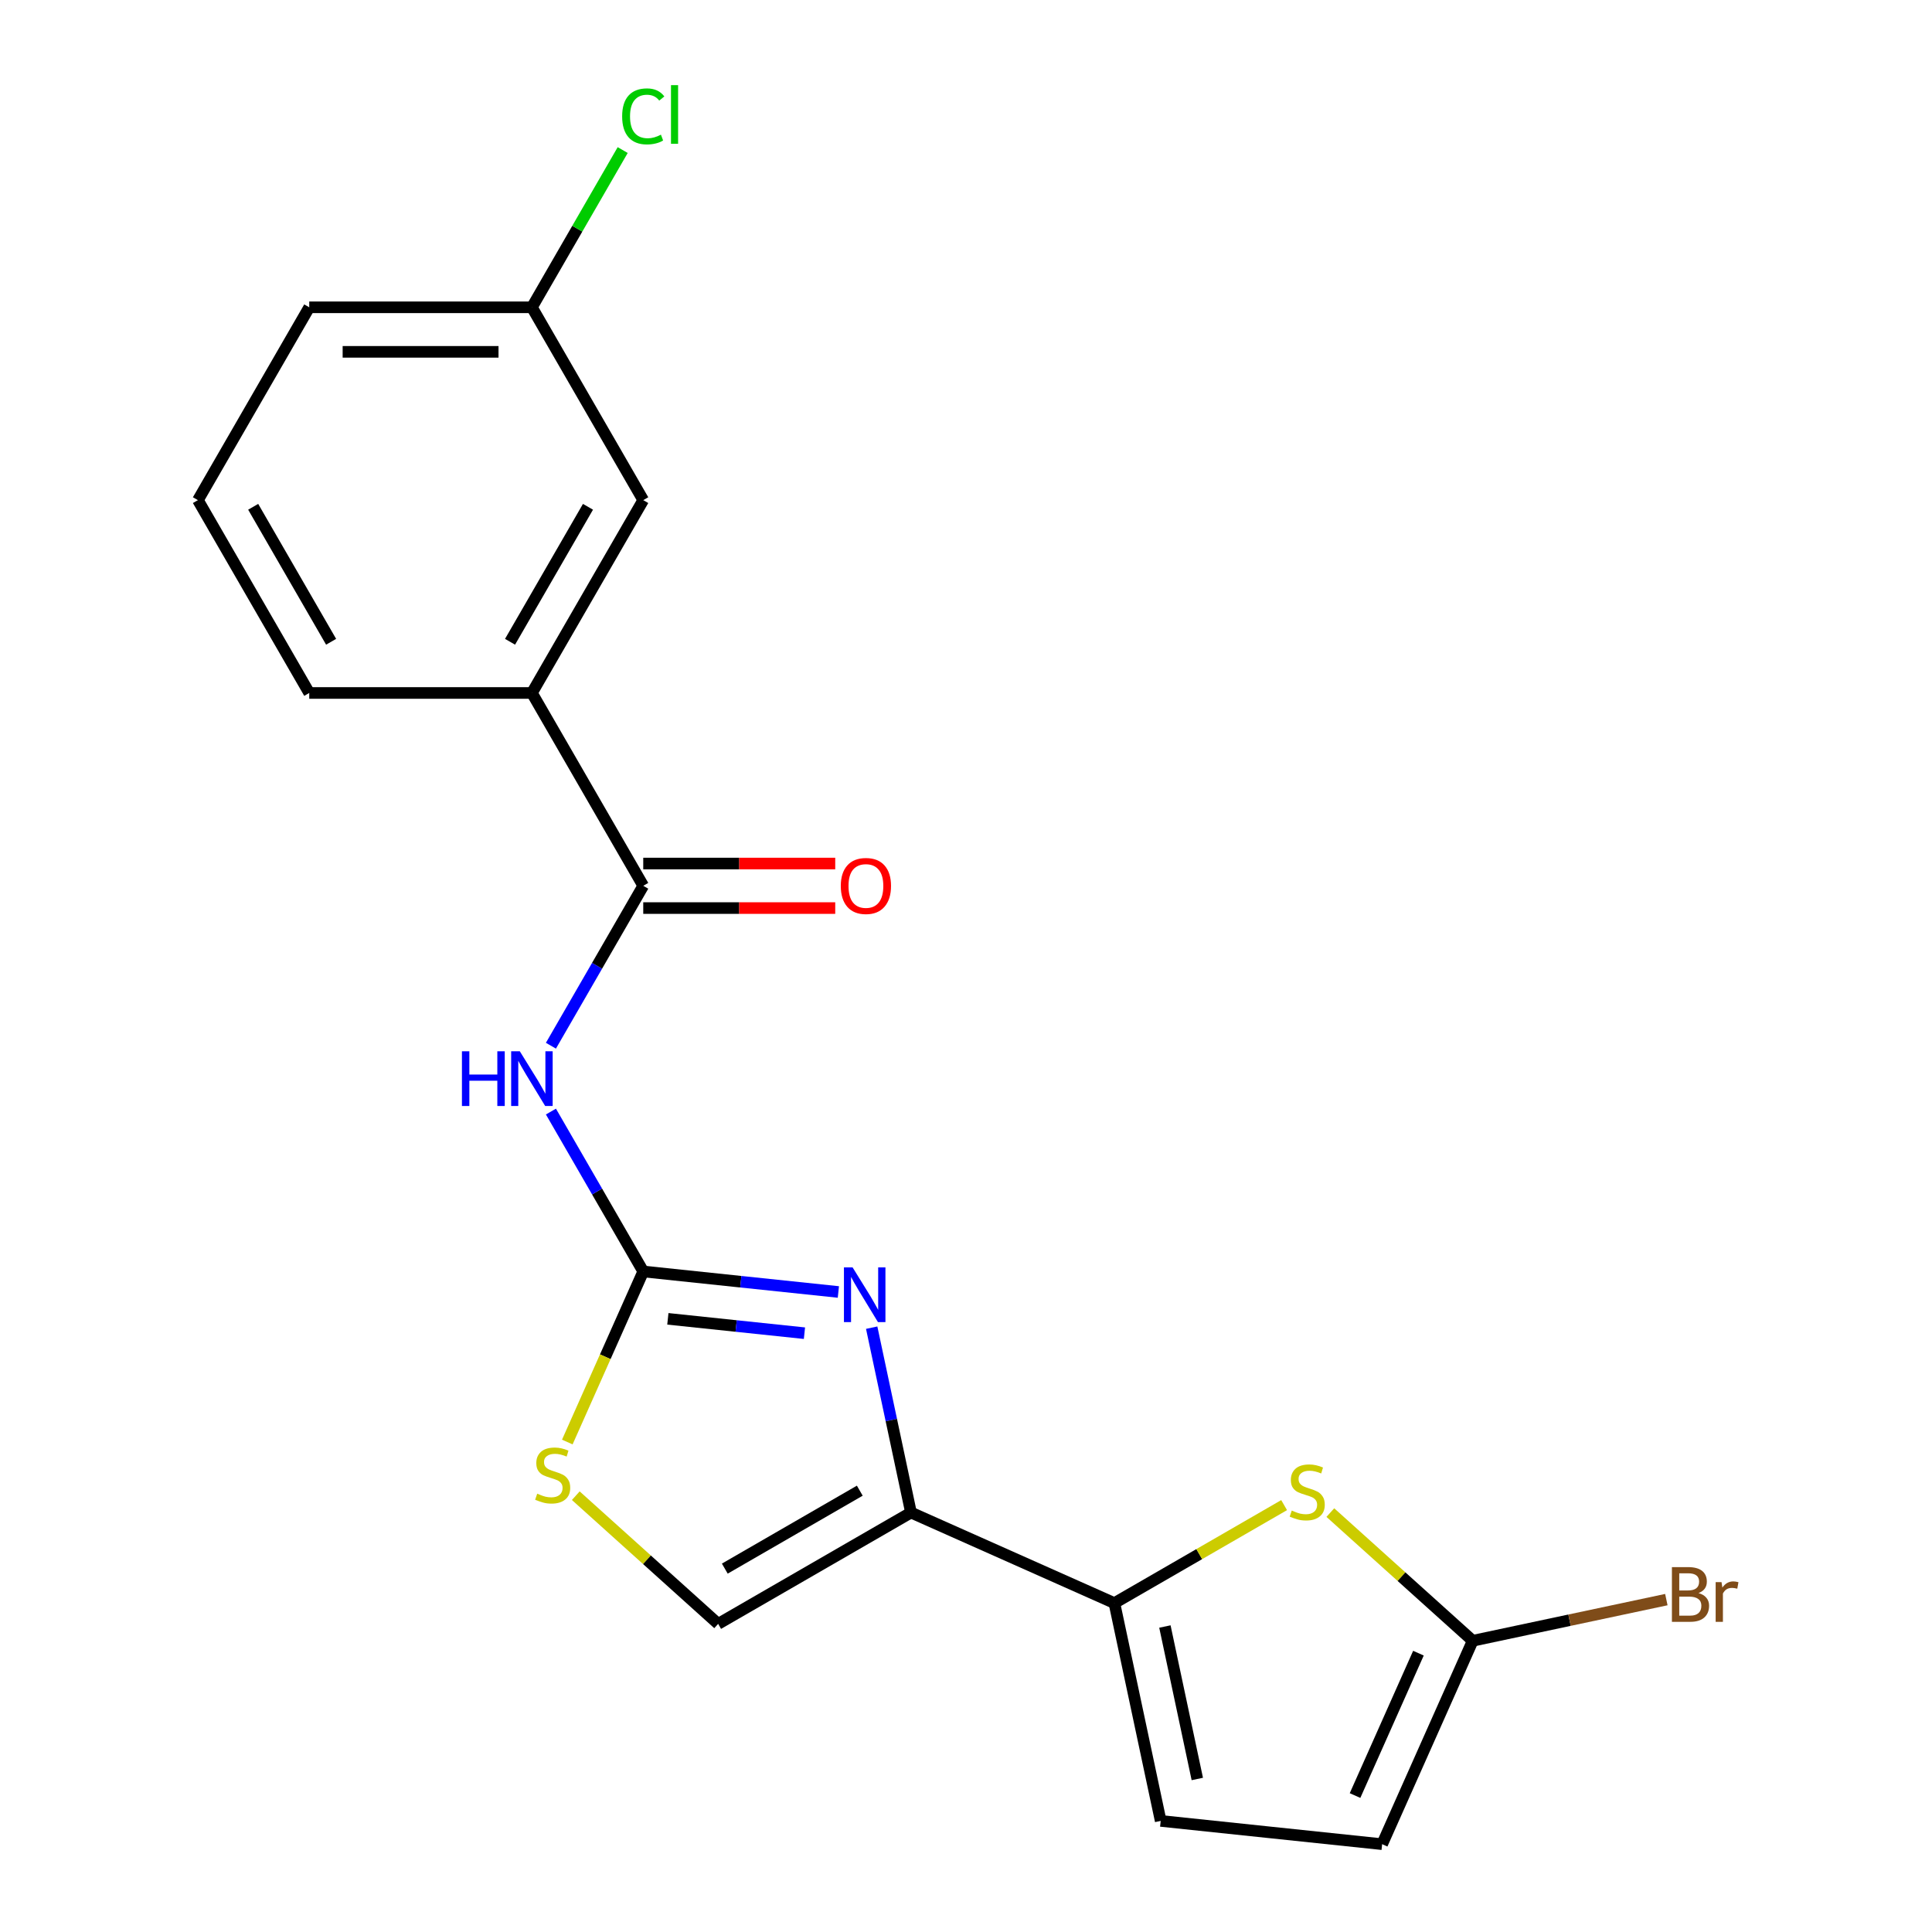 <?xml version='1.0' encoding='iso-8859-1'?>
<svg version='1.1' baseProfile='full'
              xmlns='http://www.w3.org/2000/svg'
                      xmlns:rdkit='http://www.rdkit.org/xml'
                      xmlns:xlink='http://www.w3.org/1999/xlink'
                  xml:space='preserve'
width='1000px' height='1000px' viewBox='0 0 1000 1000'>
<!-- END OF HEADER -->
<rect style='opacity:1.0;fill:#FFFFFF;stroke:none' width='1000' height='1000' x='0' y='0'> </rect>
<path class='bond-0' d='M 332.943,658.111 L 383.441,663.418' style='fill:none;fill-rule:evenodd;stroke:#000000;stroke-width:6px;stroke-linecap:butt;stroke-linejoin:miter;stroke-opacity:1' />
<path class='bond-0' d='M 383.441,663.418 L 433.94,668.726' style='fill:none;fill-rule:evenodd;stroke:#0000FF;stroke-width:6px;stroke-linecap:butt;stroke-linejoin:miter;stroke-opacity:1' />
<path class='bond-0' d='M 345.683,682.627 L 381.032,686.342' style='fill:none;fill-rule:evenodd;stroke:#000000;stroke-width:6px;stroke-linecap:butt;stroke-linejoin:miter;stroke-opacity:1' />
<path class='bond-0' d='M 381.032,686.342 L 416.381,690.058' style='fill:none;fill-rule:evenodd;stroke:#0000FF;stroke-width:6px;stroke-linecap:butt;stroke-linejoin:miter;stroke-opacity:1' />
<path class='bond-2' d='M 332.943,658.111 L 309.049,616.727' style='fill:none;fill-rule:evenodd;stroke:#000000;stroke-width:6px;stroke-linecap:butt;stroke-linejoin:miter;stroke-opacity:1' />
<path class='bond-2' d='M 309.049,616.727 L 285.156,575.342' style='fill:none;fill-rule:evenodd;stroke:#0000FF;stroke-width:6px;stroke-linecap:butt;stroke-linejoin:miter;stroke-opacity:1' />
<path class='bond-6' d='M 332.943,658.111 L 313.289,702.253' style='fill:none;fill-rule:evenodd;stroke:#000000;stroke-width:6px;stroke-linecap:butt;stroke-linejoin:miter;stroke-opacity:1' />
<path class='bond-6' d='M 313.289,702.253 L 293.635,746.396' style='fill:none;fill-rule:evenodd;stroke:#CCCC00;stroke-width:6px;stroke-linecap:butt;stroke-linejoin:miter;stroke-opacity:1' />
<path class='bond-1' d='M 451.184,687.199 L 461.354,735.044' style='fill:none;fill-rule:evenodd;stroke:#0000FF;stroke-width:6px;stroke-linecap:butt;stroke-linejoin:miter;stroke-opacity:1' />
<path class='bond-1' d='M 461.354,735.044 L 471.524,782.89' style='fill:none;fill-rule:evenodd;stroke:#000000;stroke-width:6px;stroke-linecap:butt;stroke-linejoin:miter;stroke-opacity:1' />
<path class='bond-3' d='M 471.524,782.89 L 576.81,829.766' style='fill:none;fill-rule:evenodd;stroke:#000000;stroke-width:6px;stroke-linecap:butt;stroke-linejoin:miter;stroke-opacity:1' />
<path class='bond-20' d='M 471.524,782.89 L 371.714,840.515' style='fill:none;fill-rule:evenodd;stroke:#000000;stroke-width:6px;stroke-linecap:butt;stroke-linejoin:miter;stroke-opacity:1' />
<path class='bond-20' d='M 445.027,771.572 L 375.16,811.909' style='fill:none;fill-rule:evenodd;stroke:#000000;stroke-width:6px;stroke-linecap:butt;stroke-linejoin:miter;stroke-opacity:1' />
<path class='bond-5' d='M 285.156,541.26 L 309.049,499.875' style='fill:none;fill-rule:evenodd;stroke:#0000FF;stroke-width:6px;stroke-linecap:butt;stroke-linejoin:miter;stroke-opacity:1' />
<path class='bond-5' d='M 309.049,499.875 L 332.943,458.491' style='fill:none;fill-rule:evenodd;stroke:#000000;stroke-width:6px;stroke-linecap:butt;stroke-linejoin:miter;stroke-opacity:1' />
<path class='bond-4' d='M 576.81,829.766 L 620.735,804.407' style='fill:none;fill-rule:evenodd;stroke:#000000;stroke-width:6px;stroke-linecap:butt;stroke-linejoin:miter;stroke-opacity:1' />
<path class='bond-4' d='M 620.735,804.407 L 664.659,779.047' style='fill:none;fill-rule:evenodd;stroke:#CCCC00;stroke-width:6px;stroke-linecap:butt;stroke-linejoin:miter;stroke-opacity:1' />
<path class='bond-9' d='M 576.81,829.766 L 600.772,942.498' style='fill:none;fill-rule:evenodd;stroke:#000000;stroke-width:6px;stroke-linecap:butt;stroke-linejoin:miter;stroke-opacity:1' />
<path class='bond-9' d='M 602.951,841.884 L 619.724,920.796' style='fill:none;fill-rule:evenodd;stroke:#000000;stroke-width:6px;stroke-linecap:butt;stroke-linejoin:miter;stroke-opacity:1' />
<path class='bond-7' d='M 688.581,782.911 L 725.425,816.085' style='fill:none;fill-rule:evenodd;stroke:#CCCC00;stroke-width:6px;stroke-linecap:butt;stroke-linejoin:miter;stroke-opacity:1' />
<path class='bond-7' d='M 725.425,816.085 L 762.268,849.259' style='fill:none;fill-rule:evenodd;stroke:#000000;stroke-width:6px;stroke-linecap:butt;stroke-linejoin:miter;stroke-opacity:1' />
<path class='bond-11' d='M 332.943,458.491 L 275.317,358.681' style='fill:none;fill-rule:evenodd;stroke:#000000;stroke-width:6px;stroke-linecap:butt;stroke-linejoin:miter;stroke-opacity:1' />
<path class='bond-12' d='M 332.943,470.016 L 382.627,470.016' style='fill:none;fill-rule:evenodd;stroke:#000000;stroke-width:6px;stroke-linecap:butt;stroke-linejoin:miter;stroke-opacity:1' />
<path class='bond-12' d='M 382.627,470.016 L 432.312,470.016' style='fill:none;fill-rule:evenodd;stroke:#FF0000;stroke-width:6px;stroke-linecap:butt;stroke-linejoin:miter;stroke-opacity:1' />
<path class='bond-12' d='M 332.943,446.966 L 382.627,446.966' style='fill:none;fill-rule:evenodd;stroke:#000000;stroke-width:6px;stroke-linecap:butt;stroke-linejoin:miter;stroke-opacity:1' />
<path class='bond-12' d='M 382.627,446.966 L 432.312,446.966' style='fill:none;fill-rule:evenodd;stroke:#FF0000;stroke-width:6px;stroke-linecap:butt;stroke-linejoin:miter;stroke-opacity:1' />
<path class='bond-8' d='M 298.027,774.167 L 334.87,807.341' style='fill:none;fill-rule:evenodd;stroke:#CCCC00;stroke-width:6px;stroke-linecap:butt;stroke-linejoin:miter;stroke-opacity:1' />
<path class='bond-8' d='M 334.87,807.341 L 371.714,840.515' style='fill:none;fill-rule:evenodd;stroke:#000000;stroke-width:6px;stroke-linecap:butt;stroke-linejoin:miter;stroke-opacity:1' />
<path class='bond-14' d='M 762.268,849.259 L 812.383,838.606' style='fill:none;fill-rule:evenodd;stroke:#000000;stroke-width:6px;stroke-linecap:butt;stroke-linejoin:miter;stroke-opacity:1' />
<path class='bond-14' d='M 812.383,838.606 L 862.499,827.954' style='fill:none;fill-rule:evenodd;stroke:#7F4C19;stroke-width:6px;stroke-linecap:butt;stroke-linejoin:miter;stroke-opacity:1' />
<path class='bond-21' d='M 762.268,849.259 L 715.391,954.545' style='fill:none;fill-rule:evenodd;stroke:#000000;stroke-width:6px;stroke-linecap:butt;stroke-linejoin:miter;stroke-opacity:1' />
<path class='bond-21' d='M 734.179,855.677 L 701.366,929.377' style='fill:none;fill-rule:evenodd;stroke:#000000;stroke-width:6px;stroke-linecap:butt;stroke-linejoin:miter;stroke-opacity:1' />
<path class='bond-10' d='M 600.772,942.498 L 715.391,954.545' style='fill:none;fill-rule:evenodd;stroke:#000000;stroke-width:6px;stroke-linecap:butt;stroke-linejoin:miter;stroke-opacity:1' />
<path class='bond-13' d='M 275.317,358.681 L 332.943,258.871' style='fill:none;fill-rule:evenodd;stroke:#000000;stroke-width:6px;stroke-linecap:butt;stroke-linejoin:miter;stroke-opacity:1' />
<path class='bond-13' d='M 263.999,332.185 L 304.337,262.318' style='fill:none;fill-rule:evenodd;stroke:#000000;stroke-width:6px;stroke-linecap:butt;stroke-linejoin:miter;stroke-opacity:1' />
<path class='bond-17' d='M 275.317,358.681 L 160.067,358.681' style='fill:none;fill-rule:evenodd;stroke:#000000;stroke-width:6px;stroke-linecap:butt;stroke-linejoin:miter;stroke-opacity:1' />
<path class='bond-15' d='M 332.943,258.871 L 275.317,159.061' style='fill:none;fill-rule:evenodd;stroke:#000000;stroke-width:6px;stroke-linecap:butt;stroke-linejoin:miter;stroke-opacity:1' />
<path class='bond-16' d='M 275.317,159.061 L 298.812,118.367' style='fill:none;fill-rule:evenodd;stroke:#000000;stroke-width:6px;stroke-linecap:butt;stroke-linejoin:miter;stroke-opacity:1' />
<path class='bond-16' d='M 298.812,118.367 L 322.307,77.673' style='fill:none;fill-rule:evenodd;stroke:#00CC00;stroke-width:6px;stroke-linecap:butt;stroke-linejoin:miter;stroke-opacity:1' />
<path class='bond-22' d='M 275.317,159.061 L 160.067,159.061' style='fill:none;fill-rule:evenodd;stroke:#000000;stroke-width:6px;stroke-linecap:butt;stroke-linejoin:miter;stroke-opacity:1' />
<path class='bond-22' d='M 258.03,182.111 L 177.354,182.111' style='fill:none;fill-rule:evenodd;stroke:#000000;stroke-width:6px;stroke-linecap:butt;stroke-linejoin:miter;stroke-opacity:1' />
<path class='bond-18' d='M 160.067,358.681 L 102.441,258.871' style='fill:none;fill-rule:evenodd;stroke:#000000;stroke-width:6px;stroke-linecap:butt;stroke-linejoin:miter;stroke-opacity:1' />
<path class='bond-18' d='M 171.385,332.185 L 131.047,262.318' style='fill:none;fill-rule:evenodd;stroke:#000000;stroke-width:6px;stroke-linecap:butt;stroke-linejoin:miter;stroke-opacity:1' />
<path class='bond-19' d='M 102.441,258.871 L 160.067,159.061' style='fill:none;fill-rule:evenodd;stroke:#000000;stroke-width:6px;stroke-linecap:butt;stroke-linejoin:miter;stroke-opacity:1' />
<path  class='atom-1' d='M 441.302 655.998
L 450.582 670.998
Q 451.502 672.478, 452.982 675.158
Q 454.462 677.838, 454.542 677.998
L 454.542 655.998
L 458.302 655.998
L 458.302 684.318
L 454.422 684.318
L 444.462 667.918
Q 443.302 665.998, 442.062 663.798
Q 440.862 661.598, 440.502 660.918
L 440.502 684.318
L 436.822 684.318
L 436.822 655.998
L 441.302 655.998
' fill='#0000FF'/>
<path  class='atom-3' d='M 239.097 544.141
L 242.937 544.141
L 242.937 556.181
L 257.417 556.181
L 257.417 544.141
L 261.257 544.141
L 261.257 572.461
L 257.417 572.461
L 257.417 559.381
L 242.937 559.381
L 242.937 572.461
L 239.097 572.461
L 239.097 544.141
' fill='#0000FF'/>
<path  class='atom-3' d='M 269.057 544.141
L 278.337 559.141
Q 279.257 560.621, 280.737 563.301
Q 282.217 565.981, 282.297 566.141
L 282.297 544.141
L 286.057 544.141
L 286.057 572.461
L 282.177 572.461
L 272.217 556.061
Q 271.057 554.141, 269.817 551.941
Q 268.617 549.741, 268.257 549.061
L 268.257 572.461
L 264.577 572.461
L 264.577 544.141
L 269.057 544.141
' fill='#0000FF'/>
<path  class='atom-5' d='M 668.62 781.861
Q 668.94 781.981, 670.26 782.541
Q 671.58 783.101, 673.02 783.461
Q 674.5 783.781, 675.94 783.781
Q 678.62 783.781, 680.18 782.501
Q 681.74 781.181, 681.74 778.901
Q 681.74 777.341, 680.94 776.381
Q 680.18 775.421, 678.98 774.901
Q 677.78 774.381, 675.78 773.781
Q 673.26 773.021, 671.74 772.301
Q 670.26 771.581, 669.18 770.061
Q 668.14 768.541, 668.14 765.981
Q 668.14 762.421, 670.54 760.221
Q 672.98 758.021, 677.78 758.021
Q 681.06 758.021, 684.78 759.581
L 683.86 762.661
Q 680.46 761.261, 677.9 761.261
Q 675.14 761.261, 673.62 762.421
Q 672.1 763.541, 672.14 765.501
Q 672.14 767.021, 672.9 767.941
Q 673.7 768.861, 674.82 769.381
Q 675.98 769.901, 677.9 770.501
Q 680.46 771.301, 681.98 772.101
Q 683.5 772.901, 684.58 774.541
Q 685.7 776.141, 685.7 778.901
Q 685.7 782.821, 683.06 784.941
Q 680.46 787.021, 676.1 787.021
Q 673.58 787.021, 671.66 786.461
Q 669.78 785.941, 667.54 785.021
L 668.62 781.861
' fill='#CCCC00'/>
<path  class='atom-7' d='M 278.066 773.117
Q 278.386 773.237, 279.706 773.797
Q 281.026 774.357, 282.466 774.717
Q 283.946 775.037, 285.386 775.037
Q 288.066 775.037, 289.626 773.757
Q 291.186 772.437, 291.186 770.157
Q 291.186 768.597, 290.386 767.637
Q 289.626 766.677, 288.426 766.157
Q 287.226 765.637, 285.226 765.037
Q 282.706 764.277, 281.186 763.557
Q 279.706 762.837, 278.626 761.317
Q 277.586 759.797, 277.586 757.237
Q 277.586 753.677, 279.986 751.477
Q 282.426 749.277, 287.226 749.277
Q 290.506 749.277, 294.226 750.837
L 293.306 753.917
Q 289.906 752.517, 287.346 752.517
Q 284.586 752.517, 283.066 753.677
Q 281.546 754.797, 281.586 756.757
Q 281.586 758.277, 282.346 759.197
Q 283.146 760.117, 284.266 760.637
Q 285.426 761.157, 287.346 761.757
Q 289.906 762.557, 291.426 763.357
Q 292.946 764.157, 294.026 765.797
Q 295.146 767.397, 295.146 770.157
Q 295.146 774.077, 292.506 776.197
Q 289.906 778.277, 285.546 778.277
Q 283.026 778.277, 281.106 777.717
Q 279.226 777.197, 276.986 776.277
L 278.066 773.117
' fill='#CCCC00'/>
<path  class='atom-13' d='M 435.193 458.571
Q 435.193 451.771, 438.553 447.971
Q 441.913 444.171, 448.193 444.171
Q 454.473 444.171, 457.833 447.971
Q 461.193 451.771, 461.193 458.571
Q 461.193 465.451, 457.793 469.371
Q 454.393 473.251, 448.193 473.251
Q 441.953 473.251, 438.553 469.371
Q 435.193 465.491, 435.193 458.571
M 448.193 470.051
Q 452.513 470.051, 454.833 467.171
Q 457.193 464.251, 457.193 458.571
Q 457.193 453.011, 454.833 450.211
Q 452.513 447.371, 448.193 447.371
Q 443.873 447.371, 441.513 450.171
Q 439.193 452.971, 439.193 458.571
Q 439.193 464.291, 441.513 467.171
Q 443.873 470.051, 448.193 470.051
' fill='#FF0000'/>
<path  class='atom-15' d='M 879.14 824.577
Q 881.86 825.337, 883.22 827.017
Q 884.62 828.657, 884.62 831.097
Q 884.62 835.017, 882.1 837.257
Q 879.62 839.457, 874.9 839.457
L 865.38 839.457
L 865.38 811.137
L 873.74 811.137
Q 878.58 811.137, 881.02 813.097
Q 883.46 815.057, 883.46 818.657
Q 883.46 822.937, 879.14 824.577
M 869.18 814.337
L 869.18 823.217
L 873.74 823.217
Q 876.54 823.217, 877.98 822.097
Q 879.46 820.937, 879.46 818.657
Q 879.46 814.337, 873.74 814.337
L 869.18 814.337
M 874.9 836.257
Q 877.66 836.257, 879.14 834.937
Q 880.62 833.617, 880.62 831.097
Q 880.62 828.777, 878.98 827.617
Q 877.38 826.417, 874.3 826.417
L 869.18 826.417
L 869.18 836.257
L 874.9 836.257
' fill='#7F4C19'/>
<path  class='atom-15' d='M 891.06 818.897
L 891.5 821.737
Q 893.66 818.537, 897.18 818.537
Q 898.3 818.537, 899.82 818.937
L 899.22 822.297
Q 897.5 821.897, 896.54 821.897
Q 894.86 821.897, 893.74 822.577
Q 892.66 823.217, 891.78 824.777
L 891.78 839.457
L 888.02 839.457
L 888.02 818.897
L 891.06 818.897
' fill='#7F4C19'/>
<path  class='atom-17' d='M 322.023 60.231
Q 322.023 53.191, 325.303 49.511
Q 328.623 45.791, 334.903 45.791
Q 340.743 45.791, 343.863 49.911
L 341.223 52.071
Q 338.943 49.071, 334.903 49.071
Q 330.623 49.071, 328.343 51.951
Q 326.103 54.791, 326.103 60.231
Q 326.103 65.831, 328.423 68.711
Q 330.783 71.591, 335.343 71.591
Q 338.463 71.591, 342.103 69.711
L 343.223 72.711
Q 341.743 73.671, 339.503 74.231
Q 337.263 74.791, 334.783 74.791
Q 328.623 74.791, 325.303 71.031
Q 322.023 67.271, 322.023 60.231
' fill='#00CC00'/>
<path  class='atom-17' d='M 347.303 44.071
L 350.983 44.071
L 350.983 74.431
L 347.303 74.431
L 347.303 44.071
' fill='#00CC00'/>
</svg>

